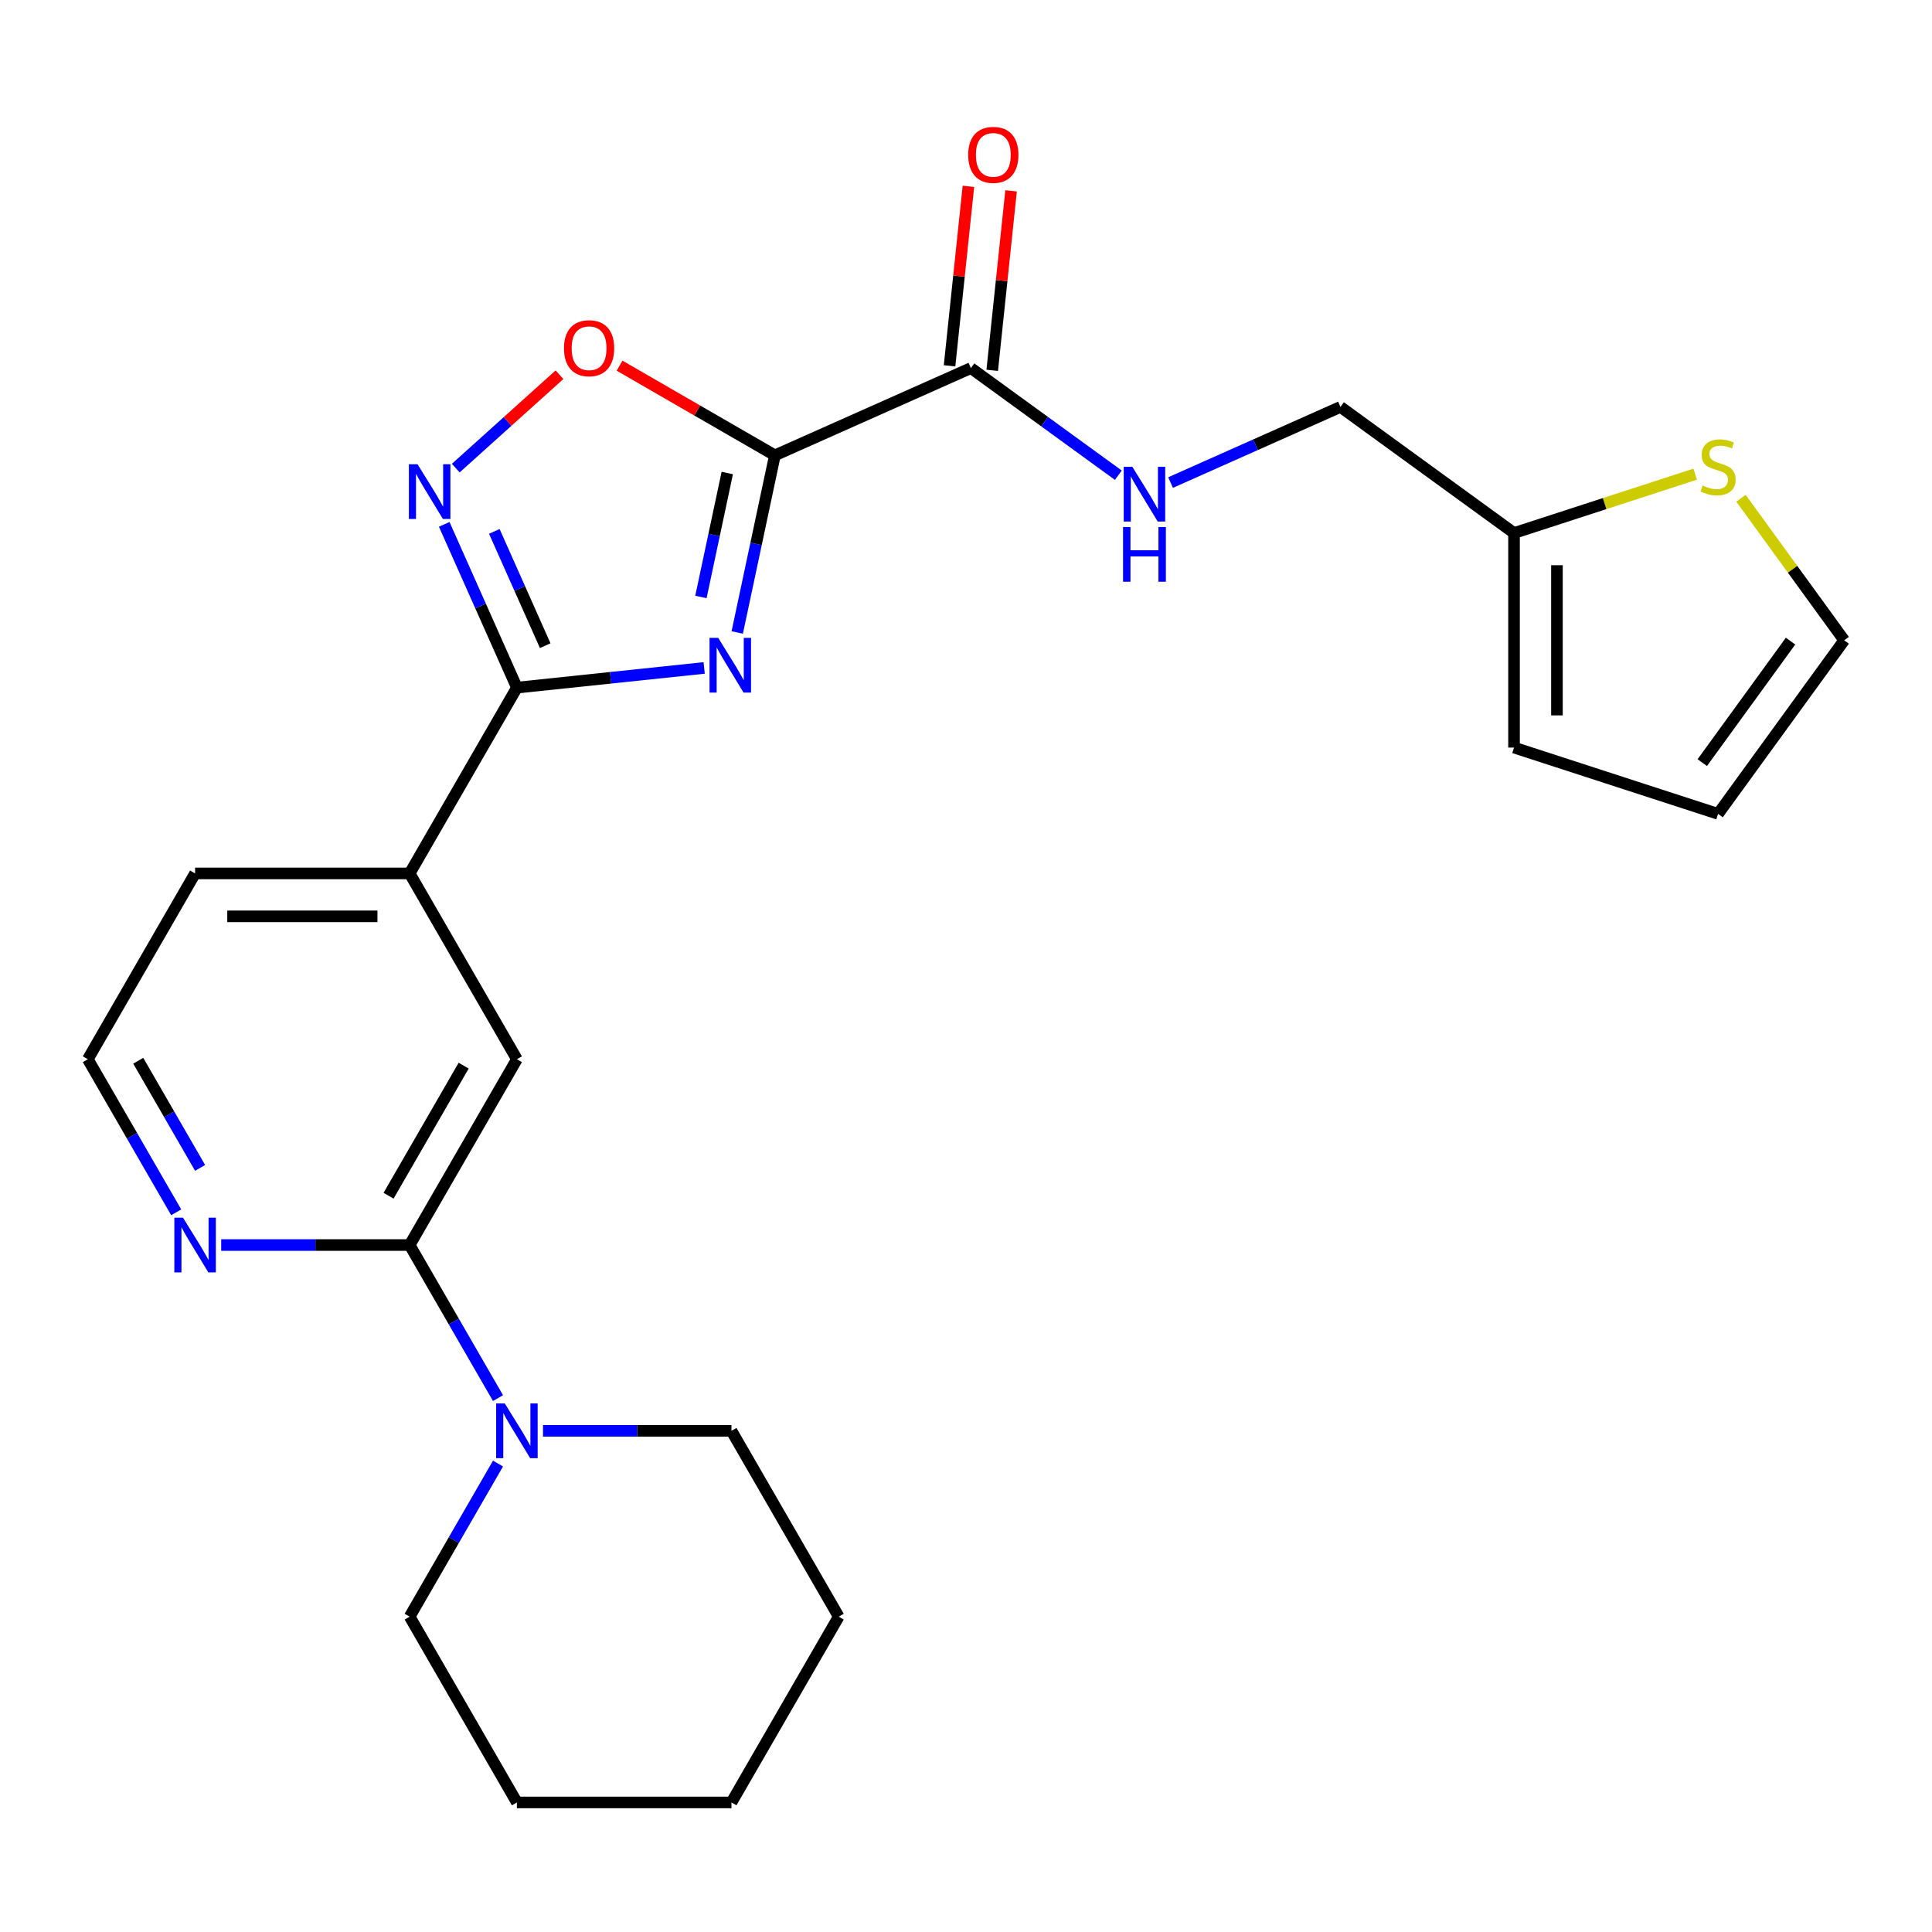 <?xml version='1.0' encoding='iso-8859-1'?>
<svg version='1.1' baseProfile='full'
              xmlns='http://www.w3.org/2000/svg'
                      xmlns:rdkit='http://www.rdkit.org/xml'
                      xmlns:xlink='http://www.w3.org/1999/xlink'
                  xml:space='preserve'
width='1000px' height='1000px' viewBox='0 0 1000 1000'>
<!-- END OF HEADER -->
<rect style='opacity:1.0;fill:#FFFFFF;stroke:none' width='1000' height='1000' x='0' y='0'> </rect>
<path class='bond-0' d='M 381.593,327.371 L 391.337,281.528' style='fill:none;fill-rule:evenodd;stroke:#0000FF;stroke-width:6px;stroke-linecap:butt;stroke-linejoin:miter;stroke-opacity:1' />
<path class='bond-0' d='M 391.337,281.528 L 401.081,235.685' style='fill:none;fill-rule:evenodd;stroke:#000000;stroke-width:6px;stroke-linecap:butt;stroke-linejoin:miter;stroke-opacity:1' />
<path class='bond-0' d='M 362.792,309 L 369.613,276.91' style='fill:none;fill-rule:evenodd;stroke:#0000FF;stroke-width:6px;stroke-linecap:butt;stroke-linejoin:miter;stroke-opacity:1' />
<path class='bond-0' d='M 369.613,276.91 L 376.434,244.82' style='fill:none;fill-rule:evenodd;stroke:#000000;stroke-width:6px;stroke-linecap:butt;stroke-linejoin:miter;stroke-opacity:1' />
<path class='bond-1' d='M 364.477,345.727 L 316.015,350.821' style='fill:none;fill-rule:evenodd;stroke:#0000FF;stroke-width:6px;stroke-linecap:butt;stroke-linejoin:miter;stroke-opacity:1' />
<path class='bond-1' d='M 316.015,350.821 L 267.552,355.915' style='fill:none;fill-rule:evenodd;stroke:#000000;stroke-width:6px;stroke-linecap:butt;stroke-linejoin:miter;stroke-opacity:1' />
<path class='bond-3' d='M 401.081,235.685 L 360.884,212.477' style='fill:none;fill-rule:evenodd;stroke:#000000;stroke-width:6px;stroke-linecap:butt;stroke-linejoin:miter;stroke-opacity:1' />
<path class='bond-3' d='M 360.884,212.477 L 320.686,189.269' style='fill:none;fill-rule:evenodd;stroke:#FF0000;stroke-width:6px;stroke-linecap:butt;stroke-linejoin:miter;stroke-opacity:1' />
<path class='bond-4' d='M 401.081,235.685 L 502.53,190.517' style='fill:none;fill-rule:evenodd;stroke:#000000;stroke-width:6px;stroke-linecap:butt;stroke-linejoin:miter;stroke-opacity:1' />
<path class='bond-2' d='M 267.552,355.915 L 248.739,313.659' style='fill:none;fill-rule:evenodd;stroke:#000000;stroke-width:6px;stroke-linecap:butt;stroke-linejoin:miter;stroke-opacity:1' />
<path class='bond-2' d='M 248.739,313.659 L 229.925,271.403' style='fill:none;fill-rule:evenodd;stroke:#0000FF;stroke-width:6px;stroke-linecap:butt;stroke-linejoin:miter;stroke-opacity:1' />
<path class='bond-2' d='M 282.198,334.204 L 269.028,304.625' style='fill:none;fill-rule:evenodd;stroke:#000000;stroke-width:6px;stroke-linecap:butt;stroke-linejoin:miter;stroke-opacity:1' />
<path class='bond-2' d='M 269.028,304.625 L 255.859,275.046' style='fill:none;fill-rule:evenodd;stroke:#0000FF;stroke-width:6px;stroke-linecap:butt;stroke-linejoin:miter;stroke-opacity:1' />
<path class='bond-7' d='M 267.552,355.915 L 212.028,452.086' style='fill:none;fill-rule:evenodd;stroke:#000000;stroke-width:6px;stroke-linecap:butt;stroke-linejoin:miter;stroke-opacity:1' />
<path class='bond-25' d='M 235.901,242.296 L 262.745,218.126' style='fill:none;fill-rule:evenodd;stroke:#0000FF;stroke-width:6px;stroke-linecap:butt;stroke-linejoin:miter;stroke-opacity:1' />
<path class='bond-25' d='M 262.745,218.126 L 289.589,193.956' style='fill:none;fill-rule:evenodd;stroke:#FF0000;stroke-width:6px;stroke-linecap:butt;stroke-linejoin:miter;stroke-opacity:1' />
<path class='bond-9' d='M 502.53,190.517 L 540.692,218.243' style='fill:none;fill-rule:evenodd;stroke:#000000;stroke-width:6px;stroke-linecap:butt;stroke-linejoin:miter;stroke-opacity:1' />
<path class='bond-9' d='M 540.692,218.243 L 578.854,245.97' style='fill:none;fill-rule:evenodd;stroke:#0000FF;stroke-width:6px;stroke-linecap:butt;stroke-linejoin:miter;stroke-opacity:1' />
<path class='bond-14' d='M 513.574,191.678 L 518.456,145.226' style='fill:none;fill-rule:evenodd;stroke:#000000;stroke-width:6px;stroke-linecap:butt;stroke-linejoin:miter;stroke-opacity:1' />
<path class='bond-14' d='M 518.456,145.226 L 523.338,98.773' style='fill:none;fill-rule:evenodd;stroke:#FF0000;stroke-width:6px;stroke-linecap:butt;stroke-linejoin:miter;stroke-opacity:1' />
<path class='bond-14' d='M 491.486,189.356 L 496.368,142.904' style='fill:none;fill-rule:evenodd;stroke:#000000;stroke-width:6px;stroke-linecap:butt;stroke-linejoin:miter;stroke-opacity:1' />
<path class='bond-14' d='M 496.368,142.904 L 501.25,96.452' style='fill:none;fill-rule:evenodd;stroke:#FF0000;stroke-width:6px;stroke-linecap:butt;stroke-linejoin:miter;stroke-opacity:1' />
<path class='bond-5' d='M 212.028,644.428 L 267.552,548.257' style='fill:none;fill-rule:evenodd;stroke:#000000;stroke-width:6px;stroke-linecap:butt;stroke-linejoin:miter;stroke-opacity:1' />
<path class='bond-5' d='M 201.122,618.898 L 239.989,551.578' style='fill:none;fill-rule:evenodd;stroke:#000000;stroke-width:6px;stroke-linecap:butt;stroke-linejoin:miter;stroke-opacity:1' />
<path class='bond-6' d='M 212.028,644.428 L 234.901,684.046' style='fill:none;fill-rule:evenodd;stroke:#000000;stroke-width:6px;stroke-linecap:butt;stroke-linejoin:miter;stroke-opacity:1' />
<path class='bond-6' d='M 234.901,684.046 L 257.774,723.663' style='fill:none;fill-rule:evenodd;stroke:#0000FF;stroke-width:6px;stroke-linecap:butt;stroke-linejoin:miter;stroke-opacity:1' />
<path class='bond-26' d='M 212.028,644.428 L 163.262,644.428' style='fill:none;fill-rule:evenodd;stroke:#000000;stroke-width:6px;stroke-linecap:butt;stroke-linejoin:miter;stroke-opacity:1' />
<path class='bond-26' d='M 163.262,644.428 L 114.495,644.428' style='fill:none;fill-rule:evenodd;stroke:#0000FF;stroke-width:6px;stroke-linecap:butt;stroke-linejoin:miter;stroke-opacity:1' />
<path class='bond-19' d='M 257.774,757.536 L 234.901,797.153' style='fill:none;fill-rule:evenodd;stroke:#0000FF;stroke-width:6px;stroke-linecap:butt;stroke-linejoin:miter;stroke-opacity:1' />
<path class='bond-19' d='M 234.901,797.153 L 212.028,836.771' style='fill:none;fill-rule:evenodd;stroke:#000000;stroke-width:6px;stroke-linecap:butt;stroke-linejoin:miter;stroke-opacity:1' />
<path class='bond-20' d='M 281.069,740.599 L 329.835,740.599' style='fill:none;fill-rule:evenodd;stroke:#0000FF;stroke-width:6px;stroke-linecap:butt;stroke-linejoin:miter;stroke-opacity:1' />
<path class='bond-20' d='M 329.835,740.599 L 378.601,740.599' style='fill:none;fill-rule:evenodd;stroke:#000000;stroke-width:6px;stroke-linecap:butt;stroke-linejoin:miter;stroke-opacity:1' />
<path class='bond-8' d='M 212.028,452.086 L 267.552,548.257' style='fill:none;fill-rule:evenodd;stroke:#000000;stroke-width:6px;stroke-linecap:butt;stroke-linejoin:miter;stroke-opacity:1' />
<path class='bond-21' d='M 212.028,452.086 L 100.979,452.086' style='fill:none;fill-rule:evenodd;stroke:#000000;stroke-width:6px;stroke-linecap:butt;stroke-linejoin:miter;stroke-opacity:1' />
<path class='bond-21' d='M 195.371,474.296 L 117.636,474.296' style='fill:none;fill-rule:evenodd;stroke:#000000;stroke-width:6px;stroke-linecap:butt;stroke-linejoin:miter;stroke-opacity:1' />
<path class='bond-17' d='M 605.886,249.772 L 649.852,230.197' style='fill:none;fill-rule:evenodd;stroke:#0000FF;stroke-width:6px;stroke-linecap:butt;stroke-linejoin:miter;stroke-opacity:1' />
<path class='bond-17' d='M 649.852,230.197 L 693.818,210.622' style='fill:none;fill-rule:evenodd;stroke:#000000;stroke-width:6px;stroke-linecap:butt;stroke-linejoin:miter;stroke-opacity:1' />
<path class='bond-10' d='M 877.416,245.431 L 830.538,260.663' style='fill:none;fill-rule:evenodd;stroke:#CCCC00;stroke-width:6px;stroke-linecap:butt;stroke-linejoin:miter;stroke-opacity:1' />
<path class='bond-10' d='M 830.538,260.663 L 783.659,275.895' style='fill:none;fill-rule:evenodd;stroke:#000000;stroke-width:6px;stroke-linecap:butt;stroke-linejoin:miter;stroke-opacity:1' />
<path class='bond-13' d='M 901.129,257.898 L 927.837,294.659' style='fill:none;fill-rule:evenodd;stroke:#CCCC00;stroke-width:6px;stroke-linecap:butt;stroke-linejoin:miter;stroke-opacity:1' />
<path class='bond-13' d='M 927.837,294.659 L 954.545,331.42' style='fill:none;fill-rule:evenodd;stroke:#000000;stroke-width:6px;stroke-linecap:butt;stroke-linejoin:miter;stroke-opacity:1' />
<path class='bond-11' d='M 91.201,627.492 L 68.328,587.875' style='fill:none;fill-rule:evenodd;stroke:#0000FF;stroke-width:6px;stroke-linecap:butt;stroke-linejoin:miter;stroke-opacity:1' />
<path class='bond-11' d='M 68.328,587.875 L 45.455,548.257' style='fill:none;fill-rule:evenodd;stroke:#000000;stroke-width:6px;stroke-linecap:butt;stroke-linejoin:miter;stroke-opacity:1' />
<path class='bond-11' d='M 103.573,604.502 L 87.562,576.77' style='fill:none;fill-rule:evenodd;stroke:#0000FF;stroke-width:6px;stroke-linecap:butt;stroke-linejoin:miter;stroke-opacity:1' />
<path class='bond-11' d='M 87.562,576.77 L 71.551,549.037' style='fill:none;fill-rule:evenodd;stroke:#000000;stroke-width:6px;stroke-linecap:butt;stroke-linejoin:miter;stroke-opacity:1' />
<path class='bond-12' d='M 783.659,275.895 L 693.818,210.622' style='fill:none;fill-rule:evenodd;stroke:#000000;stroke-width:6px;stroke-linecap:butt;stroke-linejoin:miter;stroke-opacity:1' />
<path class='bond-15' d='M 783.659,275.895 L 783.659,386.944' style='fill:none;fill-rule:evenodd;stroke:#000000;stroke-width:6px;stroke-linecap:butt;stroke-linejoin:miter;stroke-opacity:1' />
<path class='bond-15' d='M 805.869,292.552 L 805.869,370.287' style='fill:none;fill-rule:evenodd;stroke:#000000;stroke-width:6px;stroke-linecap:butt;stroke-linejoin:miter;stroke-opacity:1' />
<path class='bond-27' d='M 954.545,331.42 L 889.273,421.26' style='fill:none;fill-rule:evenodd;stroke:#000000;stroke-width:6px;stroke-linecap:butt;stroke-linejoin:miter;stroke-opacity:1' />
<path class='bond-27' d='M 926.786,331.841 L 881.095,394.729' style='fill:none;fill-rule:evenodd;stroke:#000000;stroke-width:6px;stroke-linecap:butt;stroke-linejoin:miter;stroke-opacity:1' />
<path class='bond-16' d='M 783.659,386.944 L 889.273,421.26' style='fill:none;fill-rule:evenodd;stroke:#000000;stroke-width:6px;stroke-linecap:butt;stroke-linejoin:miter;stroke-opacity:1' />
<path class='bond-18' d='M 45.455,548.257 L 100.979,452.086' style='fill:none;fill-rule:evenodd;stroke:#000000;stroke-width:6px;stroke-linecap:butt;stroke-linejoin:miter;stroke-opacity:1' />
<path class='bond-23' d='M 212.028,836.771 L 267.552,932.942' style='fill:none;fill-rule:evenodd;stroke:#000000;stroke-width:6px;stroke-linecap:butt;stroke-linejoin:miter;stroke-opacity:1' />
<path class='bond-22' d='M 378.601,740.599 L 434.126,836.771' style='fill:none;fill-rule:evenodd;stroke:#000000;stroke-width:6px;stroke-linecap:butt;stroke-linejoin:miter;stroke-opacity:1' />
<path class='bond-24' d='M 434.126,836.771 L 378.601,932.942' style='fill:none;fill-rule:evenodd;stroke:#000000;stroke-width:6px;stroke-linecap:butt;stroke-linejoin:miter;stroke-opacity:1' />
<path class='bond-28' d='M 267.552,932.942 L 378.601,932.942' style='fill:none;fill-rule:evenodd;stroke:#000000;stroke-width:6px;stroke-linecap:butt;stroke-linejoin:miter;stroke-opacity:1' />
<path  class='atom-0' d='M 371.733 330.147
L 381.013 345.147
Q 381.933 346.627, 383.413 349.307
Q 384.893 351.987, 384.973 352.147
L 384.973 330.147
L 388.733 330.147
L 388.733 358.467
L 384.853 358.467
L 374.893 342.067
Q 373.733 340.147, 372.493 337.947
Q 371.293 335.747, 370.933 335.067
L 370.933 358.467
L 367.253 358.467
L 367.253 330.147
L 371.733 330.147
' fill='#0000FF'/>
<path  class='atom-3' d='M 216.125 240.306
L 225.405 255.306
Q 226.325 256.786, 227.805 259.466
Q 229.285 262.146, 229.365 262.306
L 229.365 240.306
L 233.125 240.306
L 233.125 268.626
L 229.245 268.626
L 219.285 252.226
Q 218.125 250.306, 216.885 248.106
Q 215.685 245.906, 215.325 245.226
L 215.325 268.626
L 211.645 268.626
L 211.645 240.306
L 216.125 240.306
' fill='#0000FF'/>
<path  class='atom-4' d='M 291.91 180.24
Q 291.91 173.44, 295.27 169.64
Q 298.63 165.84, 304.91 165.84
Q 311.19 165.84, 314.55 169.64
Q 317.91 173.44, 317.91 180.24
Q 317.91 187.12, 314.51 191.04
Q 311.11 194.92, 304.91 194.92
Q 298.67 194.92, 295.27 191.04
Q 291.91 187.16, 291.91 180.24
M 304.91 191.72
Q 309.23 191.72, 311.55 188.84
Q 313.91 185.92, 313.91 180.24
Q 313.91 174.68, 311.55 171.88
Q 309.23 169.04, 304.91 169.04
Q 300.59 169.04, 298.23 171.84
Q 295.91 174.64, 295.91 180.24
Q 295.91 185.96, 298.23 188.84
Q 300.59 191.72, 304.91 191.72
' fill='#FF0000'/>
<path  class='atom-7' d='M 261.292 726.439
L 270.572 741.439
Q 271.492 742.919, 272.972 745.599
Q 274.452 748.279, 274.532 748.439
L 274.532 726.439
L 278.292 726.439
L 278.292 754.759
L 274.412 754.759
L 264.452 738.359
Q 263.292 736.439, 262.052 734.239
Q 260.852 732.039, 260.492 731.359
L 260.492 754.759
L 256.812 754.759
L 256.812 726.439
L 261.292 726.439
' fill='#0000FF'/>
<path  class='atom-10' d='M 586.11 241.63
L 595.39 256.63
Q 596.31 258.11, 597.79 260.79
Q 599.27 263.47, 599.35 263.63
L 599.35 241.63
L 603.11 241.63
L 603.11 269.95
L 599.23 269.95
L 589.27 253.55
Q 588.11 251.63, 586.87 249.43
Q 585.67 247.23, 585.31 246.55
L 585.31 269.95
L 581.63 269.95
L 581.63 241.63
L 586.11 241.63
' fill='#0000FF'/>
<path  class='atom-10' d='M 581.29 272.782
L 585.13 272.782
L 585.13 284.822
L 599.61 284.822
L 599.61 272.782
L 603.45 272.782
L 603.45 301.102
L 599.61 301.102
L 599.61 288.022
L 585.13 288.022
L 585.13 301.102
L 581.29 301.102
L 581.29 272.782
' fill='#0000FF'/>
<path  class='atom-11' d='M 881.273 251.299
Q 881.593 251.419, 882.913 251.979
Q 884.233 252.539, 885.673 252.899
Q 887.153 253.219, 888.593 253.219
Q 891.273 253.219, 892.833 251.939
Q 894.393 250.619, 894.393 248.339
Q 894.393 246.779, 893.593 245.819
Q 892.833 244.859, 891.633 244.339
Q 890.433 243.819, 888.433 243.219
Q 885.913 242.459, 884.393 241.739
Q 882.913 241.019, 881.833 239.499
Q 880.793 237.979, 880.793 235.419
Q 880.793 231.859, 883.193 229.659
Q 885.633 227.459, 890.433 227.459
Q 893.713 227.459, 897.433 229.019
L 896.513 232.099
Q 893.113 230.699, 890.553 230.699
Q 887.793 230.699, 886.273 231.859
Q 884.753 232.979, 884.793 234.939
Q 884.793 236.459, 885.553 237.379
Q 886.353 238.299, 887.473 238.819
Q 888.633 239.339, 890.553 239.939
Q 893.113 240.739, 894.633 241.539
Q 896.153 242.339, 897.233 243.979
Q 898.353 245.579, 898.353 248.339
Q 898.353 252.259, 895.713 254.379
Q 893.113 256.459, 888.753 256.459
Q 886.233 256.459, 884.313 255.899
Q 882.433 255.379, 880.193 254.459
L 881.273 251.299
' fill='#CCCC00'/>
<path  class='atom-12' d='M 94.719 630.268
L 103.999 645.268
Q 104.919 646.748, 106.399 649.428
Q 107.879 652.108, 107.959 652.268
L 107.959 630.268
L 111.719 630.268
L 111.719 658.588
L 107.839 658.588
L 97.879 642.188
Q 96.719 640.268, 95.479 638.068
Q 94.279 635.868, 93.919 635.188
L 93.919 658.588
L 90.239 658.588
L 90.239 630.268
L 94.719 630.268
' fill='#0000FF'/>
<path  class='atom-15' d='M 501.137 80.156
Q 501.137 73.356, 504.497 69.556
Q 507.857 65.756, 514.137 65.756
Q 520.417 65.756, 523.777 69.556
Q 527.137 73.356, 527.137 80.156
Q 527.137 87.036, 523.737 90.956
Q 520.337 94.836, 514.137 94.836
Q 507.897 94.836, 504.497 90.956
Q 501.137 87.076, 501.137 80.156
M 514.137 91.636
Q 518.457 91.636, 520.777 88.756
Q 523.137 85.836, 523.137 80.156
Q 523.137 74.596, 520.777 71.796
Q 518.457 68.956, 514.137 68.956
Q 509.817 68.956, 507.457 71.756
Q 505.137 74.556, 505.137 80.156
Q 505.137 85.876, 507.457 88.756
Q 509.817 91.636, 514.137 91.636
' fill='#FF0000'/>
</svg>
